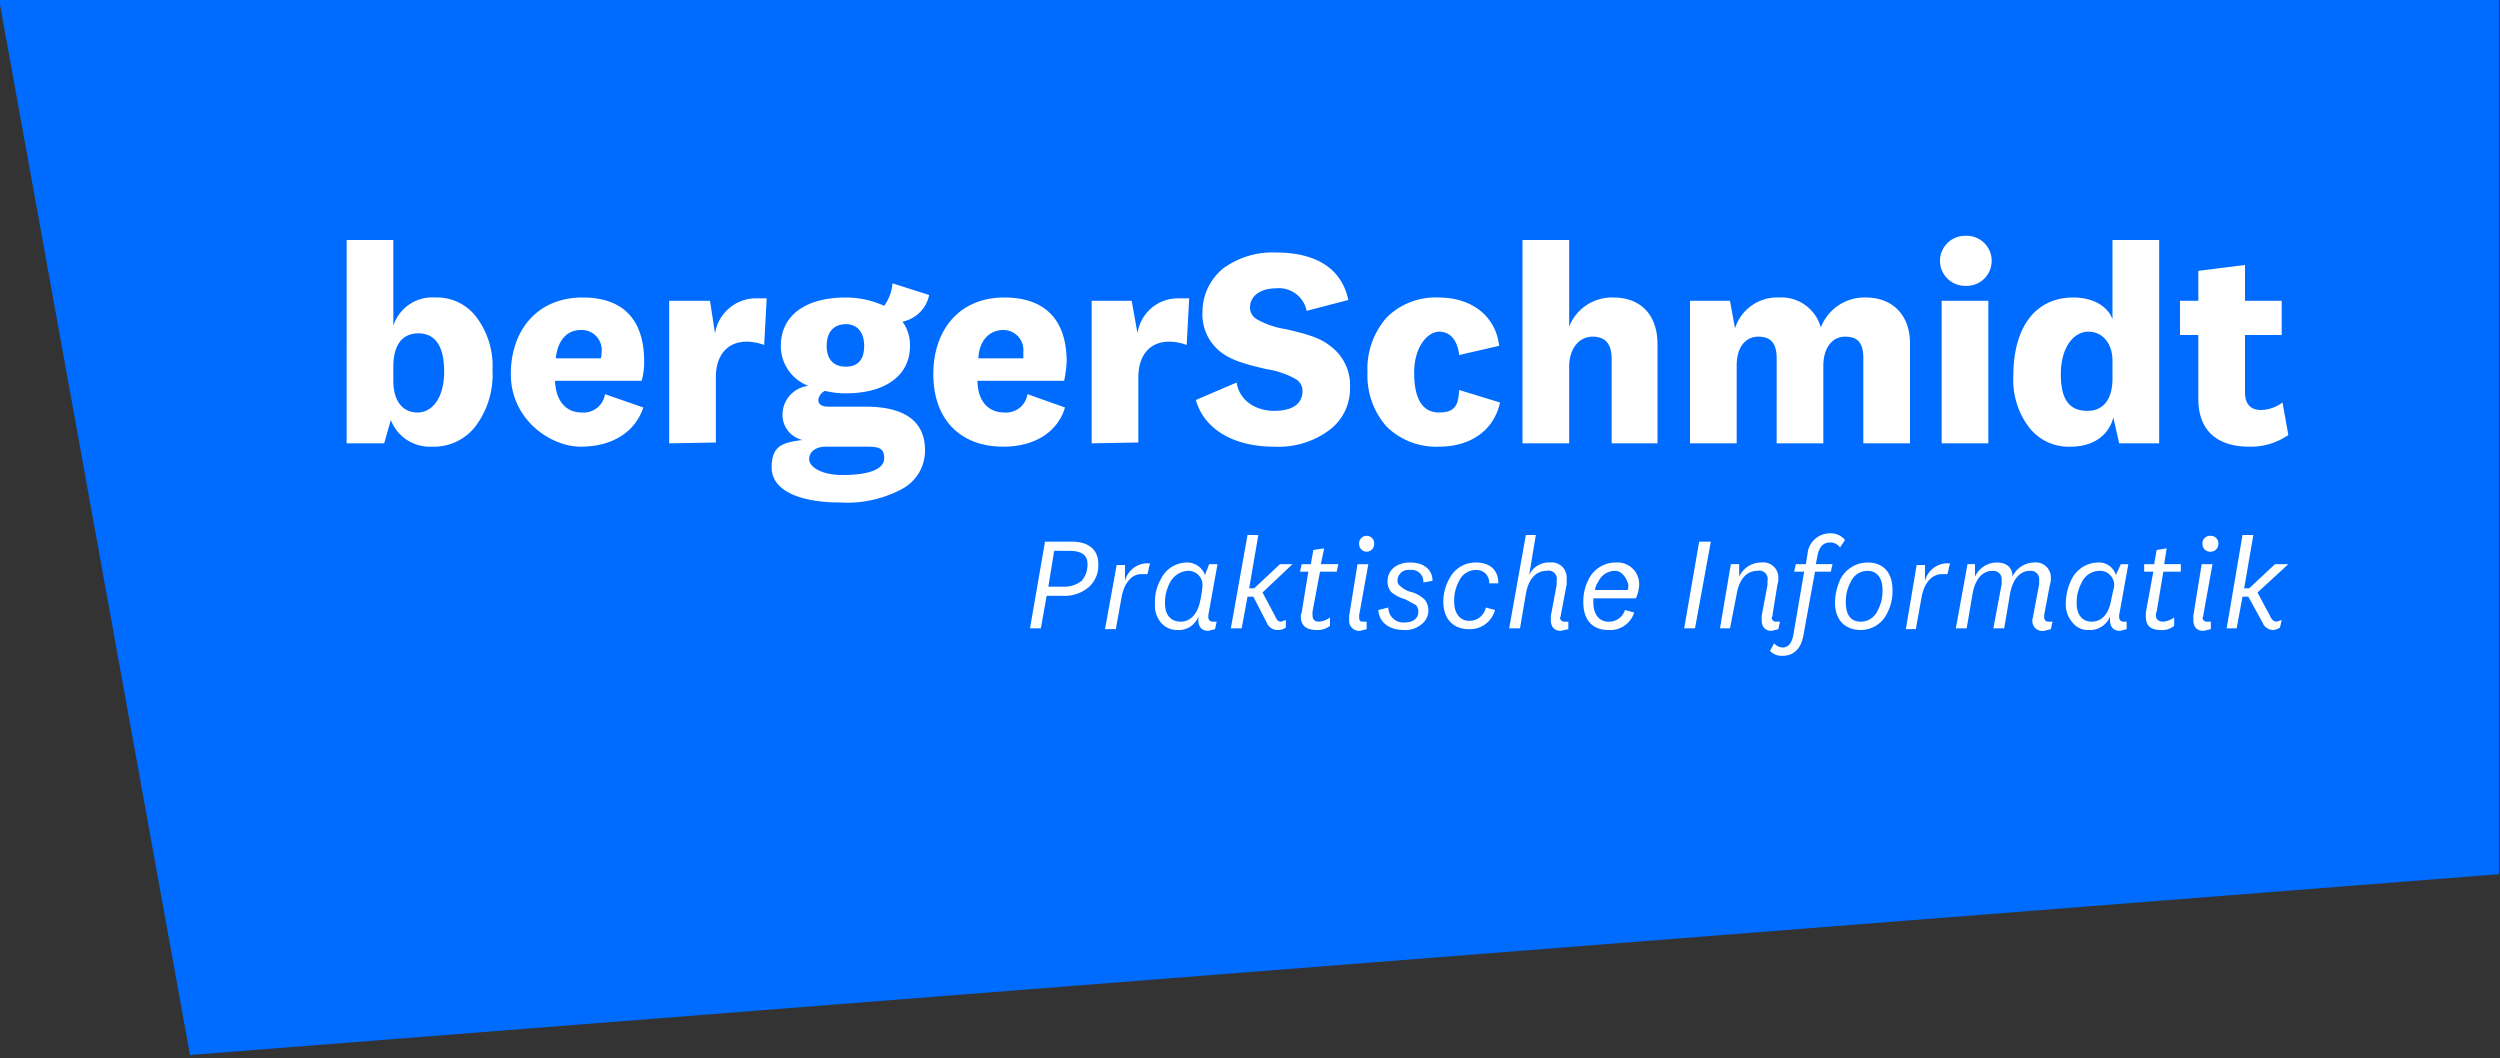 <svg width="300" height="127" xmlns="http://www.w3.org/2000/svg" viewBox="0 0 300 127">
  <rect x="0" y="0" width="300" height="127" fill="#333333" stroke="none"/>
  <defs>
    <style>
      .cls-2{fill:#fff}
    </style>
  </defs>
  <title>bergerSchmidt - Praktische Informatik</title>
  <path fill="#006CFF" d="M299.9 104.9L22.8 126.6-.1 0h300v104.9z"/>
  <path class="cls-2" d="M130.6 70.5a4.5 4.5 0 0 1-3.1 1h-1.9l-.7 3.9h-1.3l1.8-10.4h3.2c2.1 0 3.2 1 3.2 2.7a3.5 3.5 0 0 1-1.2 2.8zm-4.1-4.4l-.7 4.3h1.9a3.3 3.3 0 0 0 2.1-.7 3 3 0 0 0 .7-2c0-1.1-.7-1.6-2.2-1.6zM138 67.6l-.3 1.3h-.8c-1.1 0-2 1.1-2.3 2.7l-.7 3.9h-1.3l1.4-7.7h1v1.9a2.8 2.8 0 0 1 2.5-2.1zM141.3 75.6a2.5 2.5 0 0 1-2-.9 3.2 3.2 0 0 1-.7-2.3 5.4 5.4 0 0 1 .7-2.9 3.5 3.5 0 0 1 3.1-2 2.3 2.3 0 0 1 2.2 1.5l.5-1.3h1l-1.1 6.1v.3a.5.5 0 0 0 .5.5h.5l-.2.9-.8.2c-.8 0-1.2-.5-1.2-1.3V74a2.5 2.5 0 0 1-2.5 1.6zm.4-1c1.1 0 2-.9 2.3-2.4a12.9 12.9 0 0 0 .3-1.9 1.7 1.7 0 0 0-1.8-1.8 2.6 2.6 0 0 0-2.1 1.4 5.1 5.1 0 0 0-.6 2.5c0 1.4.7 2.2 1.9 2.2zM152 74.7l-1.6-3.1h-.7l-.7 3.8h-1.3l2-11.2h1.3l-1.1 6.4h.6l3.1-2.9h1.5l-3.6 3.4 1.5 2.8c.2.5.4.7.7.7l.6-.2v.9a1.6 1.6 0 0 1-.9.3 1.4 1.4 0 0 1-1.4-.9zM159.6 74.1v1a2.4 2.4 0 0 1-1.6.5c-1.2 0-1.9-.5-1.9-1.6a.9.9 0 0 1 .1-.5l.8-4.9h-1l.2-.9h1.1l.3-1.7 1.3-.2-.4 1.9h2.1l-.2.9h-2l-.9 4.8v.4c0 .5.2.8.8.8a2.7 2.7 0 0 0 1.3-.5zM162.9 67.7h1.3l-1.1 6.1v.3c0 .3.1.5.4.5h.5v.9l-.8.2a1.2 1.2 0 0 1-1.3-1.3v-.5zm1.1-3.4a.9.9 0 0 1 .9 1 .9.9 0 1 1-1.8 0 .9.9 0 0 1 .9-1zM165.4 73.2l1.2-.3a1.8 1.8 0 0 0 1.9 1.8c1.1 0 1.7-.5 1.7-1.3a1.1 1.1 0 0 0-.3-.8l-1.3-.7a4.3 4.3 0 0 1-1.7-.9 2.1 2.1 0 0 1-.4-1.2c0-1.4 1.1-2.3 2.7-2.3s2.7.8 2.7 2.2l-1.1.2a1.4 1.4 0 0 0-1.6-1.5 1.3 1.3 0 0 0-1.5 1.3.7.7 0 0 0 .3.6 3.1 3.1 0 0 0 1.2.7 3.7 3.7 0 0 1 1.8 1 2.1 2.1 0 0 1-.4 2.9 3 3 0 0 1-2.1.7c-1.8 0-3-.9-3.1-2.4zM177.1 67.5c1.7 0 2.7.9 2.7 2.5h-1.1a1.5 1.5 0 0 0-1.6-1.6 2.2 2.2 0 0 0-2 1.3 4.9 4.9 0 0 0-.6 2.5c0 1.4.7 2.3 1.8 2.3a2 2 0 0 0 2-1.6l1.1.3a3.1 3.1 0 0 1-3.1 2.3c-1.9 0-3.1-1.2-3.1-3.3a5.7 5.7 0 0 1 .8-2.9 3.5 3.5 0 0 1 3.1-1.8zM185.6 68.5c-1.3 0-2.2 1-2.5 2.8l-.7 4.1h-1.3l2-11.2h1.2l-.8 4.8a2.6 2.6 0 0 1 2.5-1.5 1.8 1.8 0 0 1 2 1.9v.7l-.7 3.7a.4.4 0 0 1-.1.3.5.5 0 0 0 .5.5h.5v.9l-.9.2c-.8 0-1.2-.5-1.2-1.3v-.5l.7-3.7v-.5a1 1 0 0 0-1.2-1.2zM196.1 73.5a3 3 0 0 1-3.1 2.1c-1.9 0-3-1.2-3-3.3a5.7 5.7 0 0 1 .7-2.9 3.6 3.6 0 0 1 3.2-1.9 2.6 2.6 0 0 1 2.8 2.7 4.2 4.2 0 0 1-.4 1.6h-5.1v.5c0 1.4.7 2.3 1.8 2.3a2 2 0 0 0 2-1.4zm-4.3-3.7a2.1 2.1 0 0 0-.4 1h3.9c.1-.1.1-.4.1-.6s-.5-1.7-1.6-1.7a2.2 2.2 0 0 0-2 1.3zM202.1 75.4l1.8-10.4h1.4l-1.9 10.4zM210.9 68.5c-1.3 0-2.2 1-2.5 2.8l-.8 4.1h-1.2l1.3-7.7h1v1.5a2.9 2.9 0 0 1 2.7-1.7 1.8 1.8 0 0 1 2 1.9 1.7 1.7 0 0 1-.1.7l-.6 3.7a.4.4 0 0 1-.1.3.5.5 0 0 0 .5.5h.5l-.2.9-.8.2c-.8 0-1.2-.5-1.2-1.3v-.5l.7-3.7v-.5a1 1 0 0 0-1.2-1.2z"/>
  <path class="cls-2" d="M215.2 76.2l1.3-7.6h-1.2l.2-.9h1.2l.2-1.2a2.7 2.7 0 0 1 2.7-2.5 2.2 2.2 0 0 1 1.8.8l-.6.9a1.4 1.4 0 0 0-1.2-.6c-.8 0-1.3.5-1.5 1.6l-.2 1h2l-.2.9h-1.9l-1.4 7.7c-.3 1.6-1.2 2.4-2.5 2.4a1.9 1.9 0 0 1-1.5-.6l.5-.9a1.4 1.4 0 0 0 1 .5c.7 0 1.1-.5 1.3-1.5zM224.1 67.5c1.9 0 3 1.2 3 3.3a5.7 5.7 0 0 1-.7 2.9 3.5 3.5 0 0 1-3.1 1.9c-1.9 0-3.1-1.2-3.1-3.3a6.9 6.9 0 0 1 .7-2.9 3.7 3.7 0 0 1 3.2-1.9zm-.8 7.1a2.2 2.2 0 0 0 2-1.3 4.9 4.9 0 0 0 .6-2.5c0-1.5-.7-2.3-1.8-2.3a2.2 2.2 0 0 0-2 1.3 4.9 4.9 0 0 0-.6 2.5c0 1.5.6 2.3 1.8 2.3zM234 67.6l-.3 1.3h-.7c-1.2 0-2.1 1.1-2.4 2.7l-.7 3.9h-1.2l1.3-7.7h1v1.9a2.8 2.8 0 0 1 2.5-2.1zM243.9 74.3a4.3 4.3 0 0 0 .1-.5l.7-3.7v-.5a1 1 0 0 0-1.1-1.1c-1.2 0-2.1 1-2.4 2.8l-.7 4.1h-1.3l1-5.3v-.5a1 1 0 0 0-1.1-1.1c-1.2 0-2.1 1-2.4 2.8l-.7 4.1h-1.3l1.4-7.7h.9v1.5a2.9 2.9 0 0 1 2.6-1.7c1.2 0 1.9.6 1.9 1.7a2.9 2.9 0 0 1 2.6-1.7 1.8 1.8 0 0 1 2 1.9 1.7 1.7 0 0 1-.1.7l-.7 3.7v.3a.5.5 0 0 0 .5.5h.5l-.2.9-.8.2a1.2 1.2 0 0 1-1.4-1.4zM250.6 75.6a2.3 2.3 0 0 1-1.9-.9 3.2 3.2 0 0 1-.8-2.3 6.5 6.5 0 0 1 .7-2.9 3.6 3.6 0 0 1 3.2-2 2.1 2.1 0 0 1 2.1 1.5l.6-1.3h.9l-1.1 6.1v.3a.5.5 0 0 0 .5.5h.4v.9l-.8.2c-.8 0-1.2-.5-1.2-1.3V74a2.6 2.6 0 0 1-2.6 1.6zm.4-1c1.2 0 2-.9 2.3-2.4s.4-1.7.4-1.9a1.7 1.7 0 0 0-1.8-1.8 2.4 2.4 0 0 0-2.1 1.4 5.1 5.1 0 0 0-.6 2.5c0 1.4.7 2.2 1.8 2.2zM260.9 74.1v1a2.2 2.2 0 0 1-1.6.5c-1.2 0-1.8-.5-1.8-1.6v-.5l.9-4.9h-1.1v-.9h1.2l.3-1.7 1.2-.2-.3 1.9h2v.9h-2.1l-.8 4.8a.8.8 0 0 0-.1.4c0 .5.3.8.9.8a2.7 2.7 0 0 0 1.3-.5zM264.2 67.7h1.3l-1.1 6.1a.4.4 0 0 1-.1.3.5.5 0 0 0 .5.5h.5v.9l-.9.2c-.8 0-1.2-.5-1.2-1.3v-.5zm1.1-3.4a.9.9 0 0 1 .9 1 .9.9 0 0 1-.9.9.9.9 0 0 1-1-.9.9.9 0 0 1 1-1zM271.5 74.7l-1.7-3.1h-.7l-.7 3.8h-1.2l1.9-11.2h1.3l-1.1 6.4h.6l3.1-2.9h1.6l-3.7 3.4 1.5 2.8c.2.5.5.7.8.7l.6-.2-.2.9a1.6 1.6 0 0 1-.9.3 1.4 1.4 0 0 1-1.2-.9zM41.6 28.8h5.6v10.3a4.9 4.9 0 0 1 5-3.4 5.9 5.9 0 0 1 5 2.4 9.7 9.7 0 0 1 1.9 6.3 10.3 10.3 0 0 1-2 6.7 6.3 6.3 0 0 1-5.3 2.5 5 5 0 0 1-4.9-3.2l-.8 2.8h-4.5zM47.2 44v1.7c0 2.4 1.1 3.8 2.9 3.8s3.2-1.8 3.2-4.9-1.1-4.6-3.1-4.6-3 1.5-3 4zM72.6 47.3l4.6 1.6c-1 3-3.8 4.7-7.5 4.7s-8.4-3.3-8.4-8.7 3.3-9.2 8.6-9.2 7.4 3.1 7.4 7.7a8.5 8.5 0 0 1-.3 2.3H66.6c.1 2.4 1.3 3.8 3.2 3.8a2.6 2.6 0 0 0 2.8-2.2zM66.7 43h5.4a3.8 3.8 0 0 0 .1-.8 2.4 2.4 0 0 0-2.5-2.6c-1.7 0-2.8 1.3-3 3.4zM80.3 53.2V36.1h4.9l.6 3.9a5 5 0 0 1 5.1-4.2H92l-.3 5.6a6 6 0 0 0-2.1-.4c-2.3 0-3.7 1.6-3.7 4.3v7.8zM108.2 58.7a13.9 13.9 0 0 1-7.3 1.6c-5.1 0-8.3-1.5-8.3-4.2s1.4-3 3.7-3.3a3.1 3.1 0 0 1-2.4-3.1 3.5 3.5 0 0 1 3.1-3.4 5.1 5.1 0 0 1-3.3-4.8c0-3.6 2.9-5.8 7.8-5.8a11.1 11.1 0 0 1 4.6 1 5.3 5.3 0 0 0 1-2.7l4.4 1.4a4.1 4.1 0 0 1-3.2 3.2 4.8 4.8 0 0 1 .9 2.9c0 3.6-3 5.7-7.7 5.7a10.1 10.1 0 0 1-2.5-.3 1.4 1.4 0 0 0-.8 1.1c0 .5.4.8 1.2.8h4.5c4.7 0 7.1 1.8 7.1 5.2a5.2 5.2 0 0 1-2.8 4.7zm-7.1-1.7c3.2 0 5-.7 5-2s-.7-1.4-2.2-1.4h-4.8c-1.2 0-2 .6-2 1.5s1.4 1.9 4 1.9zm-1.9-15.5c0 1.6.8 2.5 2.3 2.5s2.2-.9 2.2-2.5-.8-2.6-2.2-2.6-2.3.9-2.3 2.6zM123.3 47.3l4.5 1.6c-.9 3-3.7 4.7-7.4 4.7-5.2 0-8.4-3.3-8.4-8.7s3.2-9.2 8.5-9.2 7.5 3.1 7.5 7.7a16 16 0 0 1-.3 2.3h-10.4c0 2.4 1.3 3.8 3.2 3.8a2.6 2.6 0 0 0 2.8-2.2zm-5.9-4.3h5.4v-.8a2.4 2.4 0 0 0-2.4-2.6c-1.7 0-2.9 1.3-3 3.4zM131 53.2V36.1h4.8l.7 3.9a4.9 4.9 0 0 1 5-4.2h1.2l-.3 5.6a6 6 0 0 0-2.1-.4c-2.3 0-3.7 1.6-3.7 4.3v7.8zM159.4 51.7a10.2 10.2 0 0 1-6.5 1.9c-4.9 0-8.4-2.1-9.4-5.6l4.9-2.1c.3 2.1 2.2 3.4 4.5 3.4s3.4-.9 3.4-2.4a1.6 1.6 0 0 0-.8-1.4 10.2 10.2 0 0 0-3.5-1.2c-3.1-.7-4.3-1.2-5.3-1.9a5.7 5.7 0 0 1-2.4-5 6.7 6.7 0 0 1 2.5-5.2 10 10 0 0 1 6.3-1.9c4.8 0 7.9 1.9 8.7 5.7l-5 1.3a3.4 3.4 0 0 0-3.7-2.7c-1.8 0-3.1.9-3.1 2.3a1.6 1.6 0 0 0 .8 1.4 10.2 10.2 0 0 0 3.5 1.2c3.1.7 4.3 1.2 5.3 2a5.8 5.8 0 0 1 2.4 5 6.2 6.2 0 0 1-2.6 5.2zM166.4 51.2a9.2 9.2 0 0 1-2.3-6.5 9.3 9.3 0 0 1 2.3-6.6 8.3 8.3 0 0 1 6.2-2.4c4.1 0 6.9 2.3 7.3 5.8l-4.8 1.1c-.2-1.8-1.1-2.8-2.4-2.8s-3 1.7-3 4.9 1 4.8 3 4.8 2.3-1 2.4-2.7l4.9 1.5c-.7 3.3-3.5 5.3-7.3 5.3a8.5 8.5 0 0 1-6.3-2.4zM182.7 28.8h5.6v10.4a5.5 5.5 0 0 1 5.3-3.5c3.3 0 5.3 2.1 5.3 5.6v11.9h-5.5V43.1c0-1.9-.8-2.7-2.3-2.7s-2.8 1.3-2.8 3.6v9.2h-5.6zM218.5 39.3a5.6 5.6 0 0 1 5.4-3.6c3.2 0 5.3 2.1 5.3 5.5v12h-5.6V43c0-1.9-.7-2.6-2.2-2.6s-2.6 1.3-2.6 3.5v9.3h-5.6V43c0-1.8-.7-2.6-2.2-2.6s-2.6 1.2-2.6 3.5v9.3h-5.6V36.1h4.8l.6 3.3a5.3 5.3 0 0 1 5.3-3.7 4.9 4.9 0 0 1 5 3.6zM239 31.3a3 3 0 0 1-3.2 3 3 3 0 1 1 0-6 3 3 0 0 1 3.2 3zm-6 21.9V36.1h5.6v17.1zM259.1 53.2h-4.8l-.7-3.1c-.6 2.3-2.6 3.5-5.1 3.5a6 6 0 0 1-5-2.3 9.4 9.4 0 0 1-1.9-6.2c0-5.9 2.7-9.4 7.2-9.4 2.3 0 4.1 1 4.7 2.6v-9.5h5.6zm-5.6-7.8v-2.1c0-2.1-1.2-3.5-2.9-3.5s-3.3 1.8-3.3 5.1 1.2 4.4 3.2 4.4 3-1.5 3-3.9zM273.9 48.3l.7 3.9a7.9 7.9 0 0 1-4.7 1.4c-3.9 0-6.1-2-6.1-5.7v-7.7h-2.2v-4.1h2.2v-3.6l5.6-.7v4.3h4.4v4.1h-4.4v6.9c0 1.4.7 2.1 1.9 2.1a4.5 4.5 0 0 0 2.6-.9z"/>
</svg>
